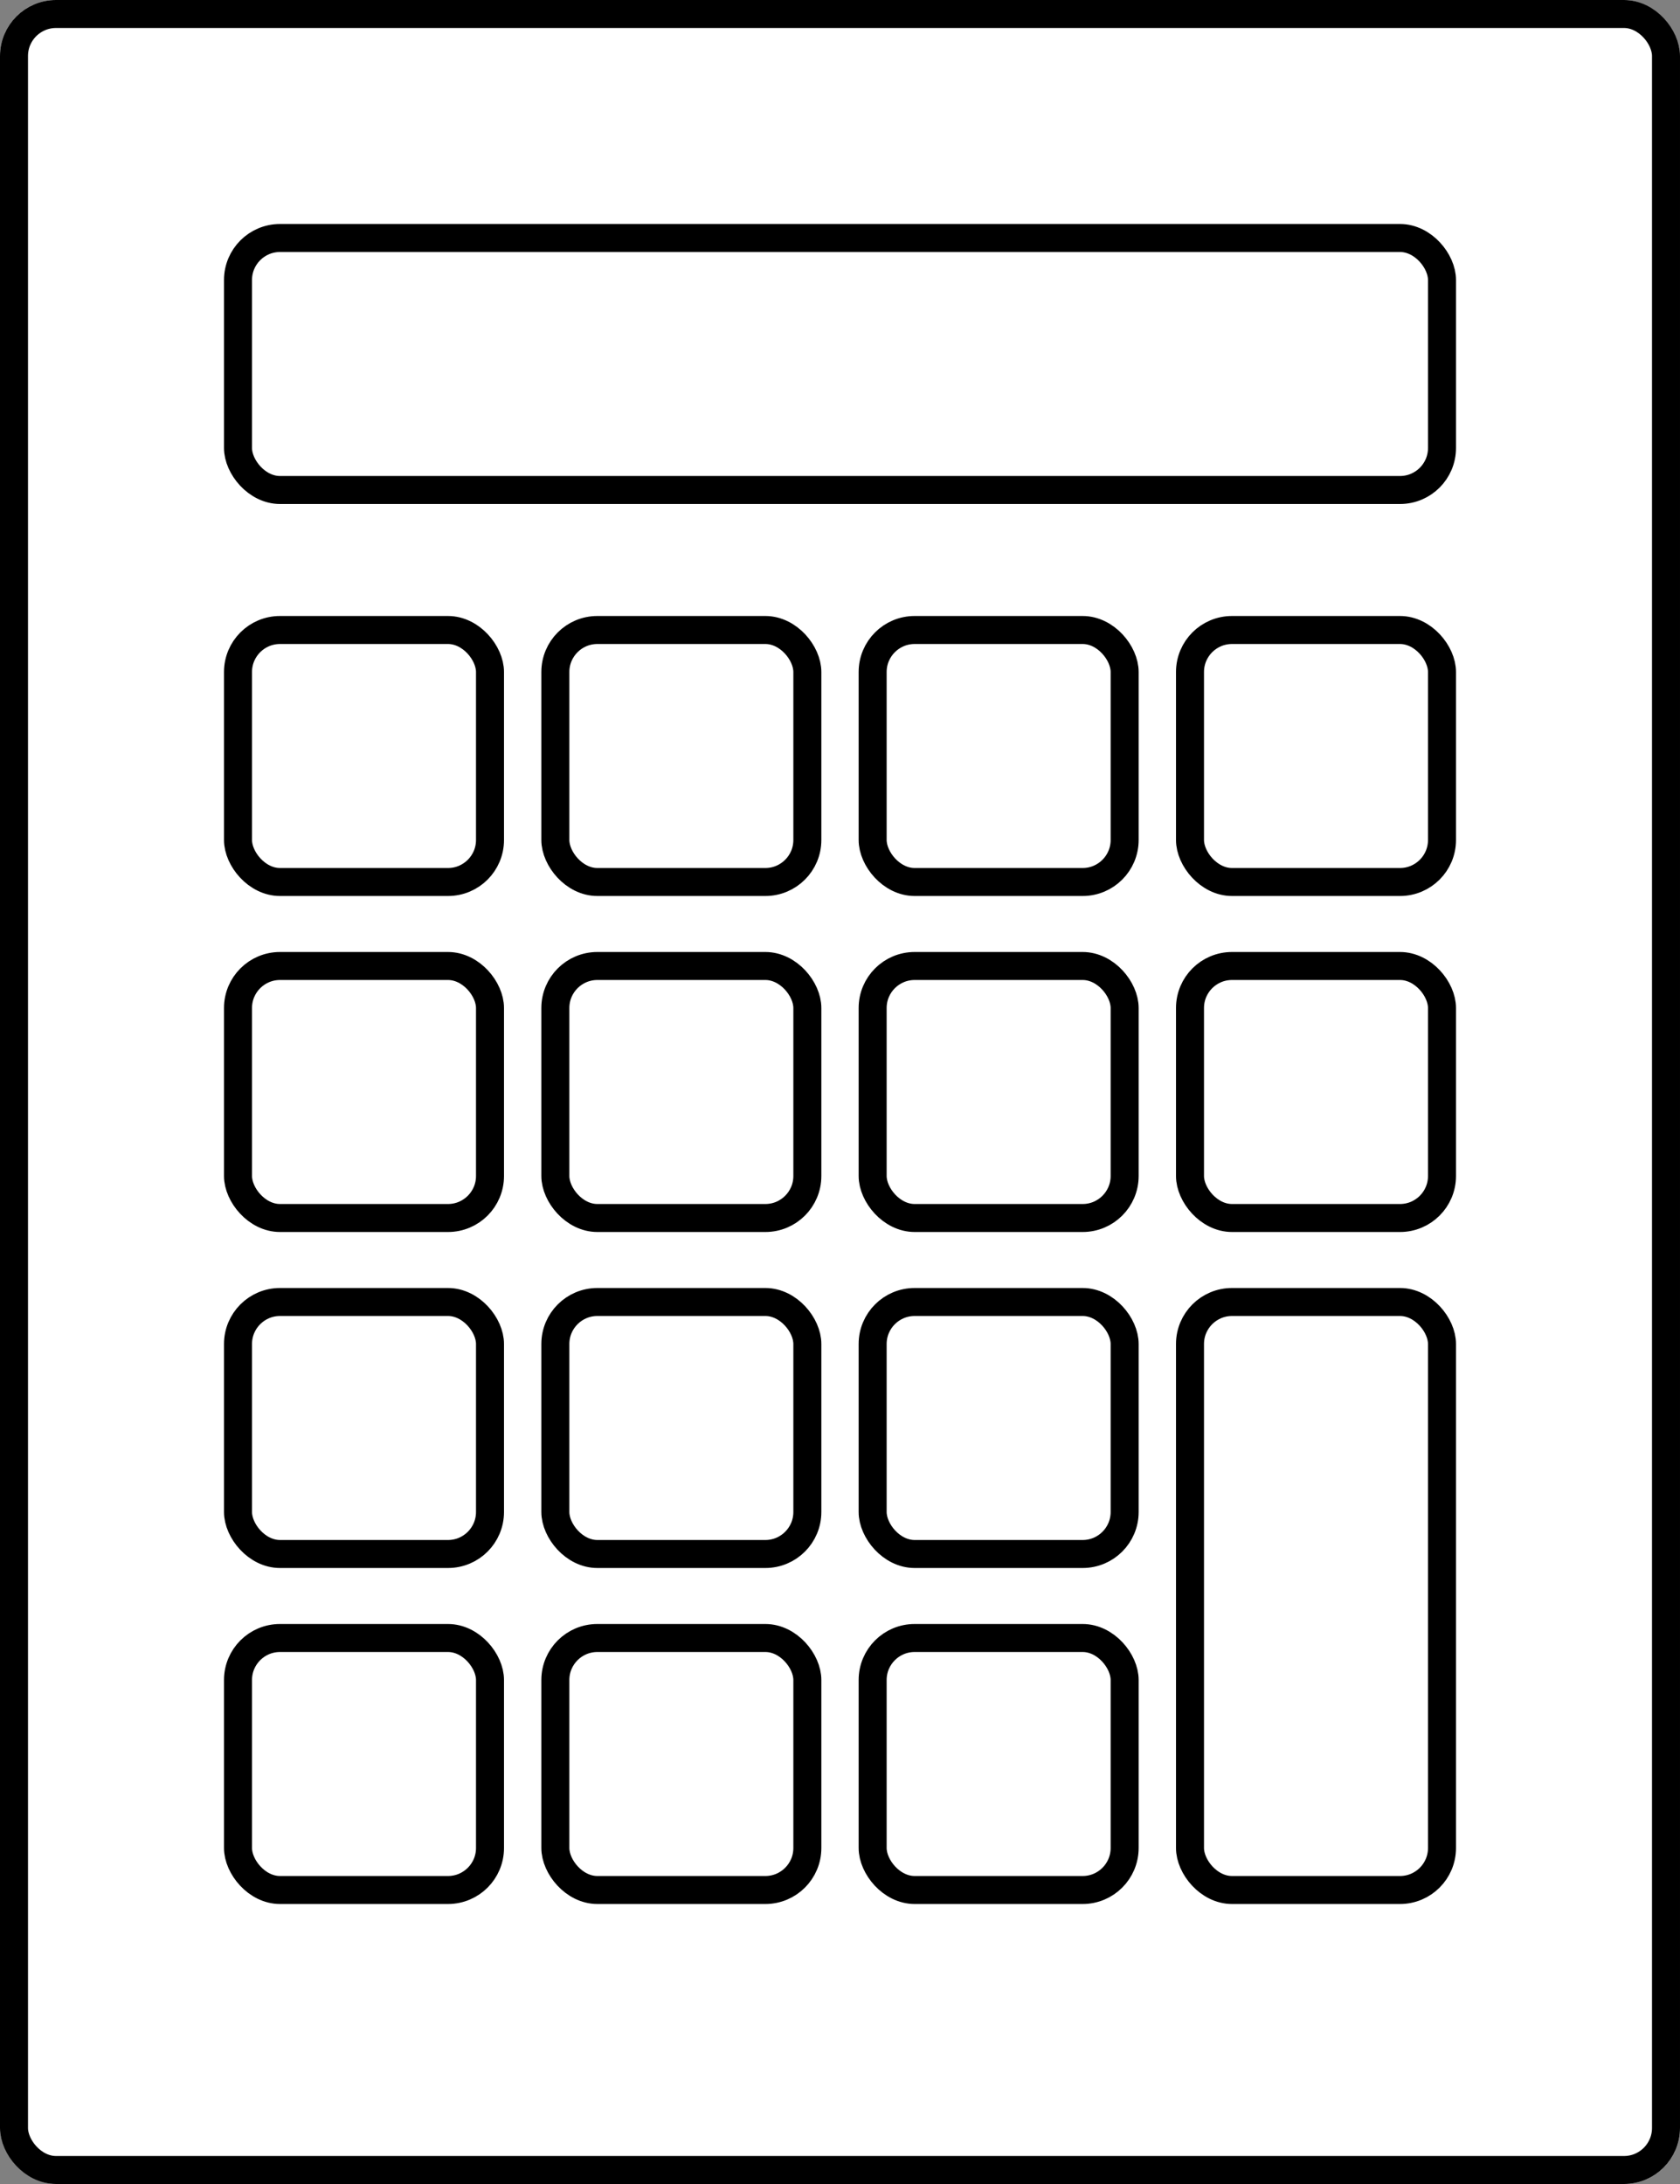 <svg xmlns="http://www.w3.org/2000/svg" width="30" height="39" viewBox="0 0 30 39">
  <rect x="0" y="0" width="30" height="39" fill="#808080" stroke="none"/>
  <g id="グループ_3789" data-name="グループ 3789" transform="translate(-6945 -1225)">
    <g id="長方形_2695" data-name="長方形 2695" transform="translate(6945 1225)" fill="#fff" stroke="#000" stroke-width="0.5">
      <rect width="30" height="39" rx="1" stroke="none"/>
      <rect x="0.25" y="0.25" width="29.5" height="38.5" rx="0.75" fill="none"/>
    </g>
    <g id="長方形_2696" data-name="長方形 2696" transform="translate(6949 1229)" fill="#fff" stroke="#000" stroke-width="0.5">
      <rect width="22" height="5" rx="1" stroke="none"/>
      <rect x="0.25" y="0.25" width="21.5" height="4.5" rx="0.75" fill="none"/>
    </g>
    <g id="長方形_2697" data-name="長方形 2697" transform="translate(6949 1236)" fill="#fff" stroke="#000" stroke-width="0.5">
      <rect width="5" height="5" rx="1" stroke="none"/>
      <rect x="0.25" y="0.25" width="4.5" height="4.5" rx="0.75" fill="none"/>
    </g>
    <g id="長方形_2704" data-name="長方形 2704" transform="translate(6949 1242)" fill="#fff" stroke="#000" stroke-width="0.5">
      <rect width="5" height="5" rx="1" stroke="none"/>
      <rect x="0.25" y="0.25" width="4.5" height="4.5" rx="0.75" fill="none"/>
    </g>
    <g id="長方形_2708" data-name="長方形 2708" transform="translate(6949 1248)" fill="#fff" stroke="#000" stroke-width="0.5">
      <rect width="5" height="5" rx="1" stroke="none"/>
      <rect x="0.25" y="0.25" width="4.5" height="4.5" rx="0.75" fill="none"/>
    </g>
    <g id="長方形_2712" data-name="長方形 2712" transform="translate(6949 1254)" fill="#fff" stroke="#000" stroke-width="0.5">
      <rect width="5" height="5" rx="1" stroke="none"/>
      <rect x="0.25" y="0.25" width="4.5" height="4.5" rx="0.75" fill="none"/>
    </g>
    <g id="長方形_2698" data-name="長方形 2698" transform="translate(6954.667 1236)" fill="#fff" stroke="#000" stroke-width="0.5">
      <rect width="5" height="5" rx="1" stroke="none"/>
      <rect x="0.25" y="0.25" width="4.5" height="4.5" rx="0.75" fill="none"/>
    </g>
    <g id="長方形_2703" data-name="長方形 2703" transform="translate(6954.667 1242)" fill="#fff" stroke="#000" stroke-width="0.5">
      <rect width="5" height="5" rx="1" stroke="none"/>
      <rect x="0.25" y="0.25" width="4.5" height="4.5" rx="0.75" fill="none"/>
    </g>
    <g id="長方形_2707" data-name="長方形 2707" transform="translate(6954.667 1248)" fill="#fff" stroke="#000" stroke-width="0.5">
      <rect width="5" height="5" rx="1" stroke="none"/>
      <rect x="0.25" y="0.25" width="4.5" height="4.5" rx="0.75" fill="none"/>
    </g>
    <g id="長方形_2711" data-name="長方形 2711" transform="translate(6954.667 1254)" fill="#fff" stroke="#000" stroke-width="0.5">
      <rect width="5" height="5" rx="1" stroke="none"/>
      <rect x="0.25" y="0.25" width="4.5" height="4.5" rx="0.75" fill="none"/>
    </g>
    <g id="長方形_2699" data-name="長方形 2699" transform="translate(6960.333 1236)" fill="#fff" stroke="#000" stroke-width="0.5">
      <rect width="5" height="5" rx="1" stroke="none"/>
      <rect x="0.25" y="0.25" width="4.5" height="4.5" rx="0.75" fill="none"/>
    </g>
    <g id="長方形_2702" data-name="長方形 2702" transform="translate(6960.333 1242)" fill="#fff" stroke="#000" stroke-width="0.5">
      <rect width="5" height="5" rx="1" stroke="none"/>
      <rect x="0.25" y="0.25" width="4.5" height="4.5" rx="0.75" fill="none"/>
    </g>
    <g id="長方形_2706" data-name="長方形 2706" transform="translate(6960.333 1248)" fill="#fff" stroke="#000" stroke-width="0.5">
      <rect width="5" height="5" rx="1" stroke="none"/>
      <rect x="0.25" y="0.25" width="4.5" height="4.5" rx="0.75" fill="none"/>
    </g>
    <g id="長方形_2710" data-name="長方形 2710" transform="translate(6960.333 1254)" fill="#fff" stroke="#000" stroke-width="0.5">
      <rect width="5" height="5" rx="1" stroke="none"/>
      <rect x="0.25" y="0.25" width="4.5" height="4.5" rx="0.75" fill="none"/>
    </g>
    <g id="長方形_2700" data-name="長方形 2700" transform="translate(6966 1236)" fill="#fff" stroke="#000" stroke-width="0.5">
      <rect width="5" height="5" rx="1" stroke="none"/>
      <rect x="0.25" y="0.25" width="4.5" height="4.5" rx="0.75" fill="none"/>
    </g>
    <g id="長方形_2701" data-name="長方形 2701" transform="translate(6966 1242)" fill="#fff" stroke="#000" stroke-width="0.5">
      <rect width="5" height="5" rx="1" stroke="none"/>
      <rect x="0.25" y="0.25" width="4.5" height="4.5" rx="0.75" fill="none"/>
    </g>
    <g id="長方形_2713" data-name="長方形 2713" transform="translate(6966 1248)" fill="#fff" stroke="#000" stroke-width="0.5">
      <rect width="5" height="11" rx="1" stroke="none"/>
      <rect x="0.25" y="0.25" width="4.5" height="10.5" rx="0.75" fill="none"/>
    </g>
  </g>
</svg>
